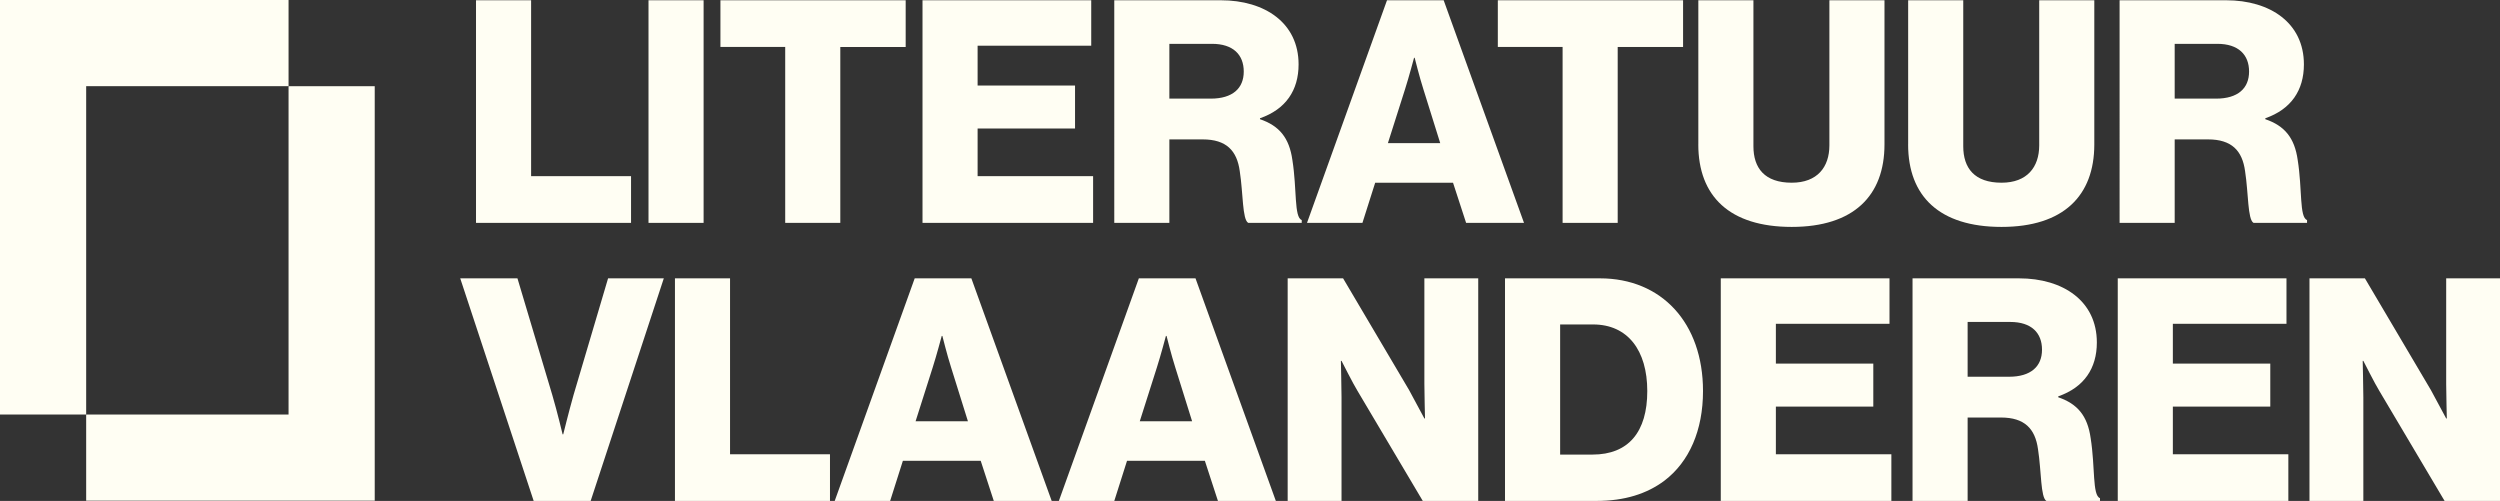 <?xml version="1.0" encoding="UTF-8"?><svg id="Layer_1" xmlns="http://www.w3.org/2000/svg" viewBox="0 0 668.42 133.94"><rect x="0" y="0" width="668.42" height="133.94" fill="#333333" stroke="none"/><defs><style>.cls-1{fill:#fffef3;}</style></defs><polygon class="cls-1" points="77.15 23.04 77.15 0 0 0 0 110.83 23.04 110.83 23.04 23.04 77.15 23.04"/><polygon class="cls-1" points="77.15 23.04 77.15 110.83 23.04 110.83 23.04 133.87 100.19 133.87 100.19 23.04 77.15 23.04"/><path class="cls-1" d="M127.27.07h14.73v47.03h26.72v12.49h-41.45V.07Z"/><path class="cls-1" d="M173.39.07h14.73v59.52h-14.73V.07Z"/><path class="cls-1" d="M209.93,12.55h-17.31V.07h49.53v12.49h-17.48v47.03h-14.73V12.55Z"/><path class="cls-1" d="M246.64.07h45.12v12.15h-30.38v10.65h26.05v11.49h-26.05v12.74h30.88v12.49h-45.61V.07Z"/><path class="cls-1" d="M297.92.07h28.47c11.82,0,20.81,6.08,20.81,17.15,0,6.91-3.41,11.99-10.32,14.4v.25c5.16,1.75,7.83,4.99,8.66,10.9,1.25,7.82.42,15.32,2.5,16.06v.75h-14.32c-1.58-.92-1.33-7.91-2.25-13.82-.75-5.49-3.58-8.49-9.91-8.49h-8.91v22.31h-14.73V.07ZM323.72,26.37c5.83,0,8.82-2.75,8.82-7.24s-2.83-7.41-8.49-7.41h-11.4v14.65h11.07Z"/><path class="cls-1" d="M370.84.07h15.15l21.48,59.52h-15.48l-3.5-10.74h-20.81l-3.41,10.74h-14.82L370.84.07ZM385.07,38.27l-4.5-14.4c-1-3.08-2.33-8.41-2.33-8.41h-.17s-1.42,5.33-2.41,8.41l-4.58,14.4h13.98Z"/><path class="cls-1" d="M417.78,12.55h-17.31V.07h49.53v12.49h-17.48v47.03h-14.73V12.55Z"/><path class="cls-1" d="M454.08,38.61V.07h14.73v39.04c0,5.83,3,9.74,10.24,9.74,6.83,0,10.07-4.16,10.07-9.99V.07h14.73v38.54c0,13.73-8.24,22.06-24.81,22.06s-24.97-8.16-24.97-22.06Z"/><path class="cls-1" d="M510.18,38.61V.07h14.73v39.04c0,5.83,3,9.74,10.24,9.74,6.83,0,10.07-4.16,10.07-9.99V.07h14.73v38.54c0,13.73-8.24,22.06-24.81,22.06s-24.97-8.16-24.97-22.06Z"/><path class="cls-1" d="M566.71.07h28.47c11.82,0,20.81,6.08,20.81,17.15,0,6.91-3.41,11.99-10.32,14.4v.25c5.16,1.75,7.83,4.99,8.66,10.9,1.25,7.82.42,15.32,2.5,16.06v.75h-14.32c-1.58-.92-1.33-7.91-2.25-13.82-.75-5.49-3.58-8.49-9.91-8.49h-8.91v22.31h-14.73V.07ZM592.51,26.37c5.83,0,8.82-2.75,8.82-7.24s-2.83-7.41-8.49-7.41h-11.4v14.65h11.07Z"/><path class="cls-1" d="M123.03,74.42h15.32l9.32,31.21c1.33,4.5,2.75,10.49,2.75,10.49h.17s1.5-6.08,2.75-10.49l9.24-31.21h14.9l-19.56,59.52h-15.23l-19.64-59.52Z"/><path class="cls-1" d="M180.46,74.42h14.73v47.03h26.72v12.49h-41.45v-59.52Z"/><path class="cls-1" d="M244.56,74.42h15.15l21.48,59.52h-15.48l-3.5-10.74h-20.81l-3.41,10.74h-14.82l21.39-59.52ZM258.79,112.63l-4.5-14.4c-1-3.08-2.33-8.41-2.33-8.41h-.17s-1.42,5.33-2.41,8.41l-4.58,14.4h13.98Z"/><path class="cls-1" d="M304.49,74.42h15.15l21.48,59.52h-15.48l-3.5-10.74h-20.81l-3.41,10.74h-14.82l21.39-59.52ZM318.73,112.63l-4.5-14.4c-1-3.08-2.33-8.41-2.33-8.41h-.17s-1.42,5.33-2.41,8.41l-4.58,14.4h13.98Z"/><path class="cls-1" d="M344.28,74.42h14.82l17.65,29.88c.92,1.67,4.08,7.58,4.08,7.58h.17s-.17-7.16-.17-9.24v-28.22h14.4v59.52h-14.82l-17.48-29.47c-1-1.58-4.25-7.99-4.25-7.99h-.17s.17,7.66.17,9.74v27.72h-14.4v-59.52Z"/><path class="cls-1" d="M402.39,74.42h25.39c16.48,0,27.55,11.9,27.55,30.13,0,10.49-3.66,18.9-10.32,23.97-4.66,3.5-10.65,5.41-18.15,5.41h-24.47v-59.52ZM425.78,121.54c9.66,0,14.65-6.08,14.65-16.98s-5.24-17.81-14.48-17.81h-8.82v34.79h8.66Z"/><path class="cls-1" d="M460.07,74.42h45.12v12.15h-30.38v10.65h26.05v11.49h-26.05v12.74h30.88v12.49h-45.61v-59.52Z"/><path class="cls-1" d="M511.35,74.42h28.47c11.82,0,20.81,6.08,20.81,17.15,0,6.91-3.41,11.99-10.32,14.4v.25c5.16,1.75,7.83,4.99,8.66,10.9,1.25,7.83.42,15.32,2.5,16.07v.75h-14.32c-1.58-.92-1.33-7.91-2.25-13.82-.75-5.49-3.58-8.49-9.91-8.49h-8.91v22.31h-14.73v-59.52ZM537.15,100.73c5.83,0,8.82-2.75,8.82-7.24s-2.83-7.41-8.49-7.41h-11.4v14.65h11.07Z"/><path class="cls-1" d="M566.21,74.42h45.12v12.15h-30.38v10.65h26.05v11.49h-26.05v12.74h30.88v12.49h-45.61v-59.52Z"/><path class="cls-1" d="M617.48,74.42h14.82l17.65,29.88c.92,1.67,4.08,7.58,4.08,7.58h.17s-.17-7.16-.17-9.24v-28.22h14.4v59.52h-14.82l-17.48-29.47c-1-1.58-4.25-7.99-4.25-7.99h-.17s.17,7.66.17,9.74v27.72h-14.4v-59.52Z"/></svg>